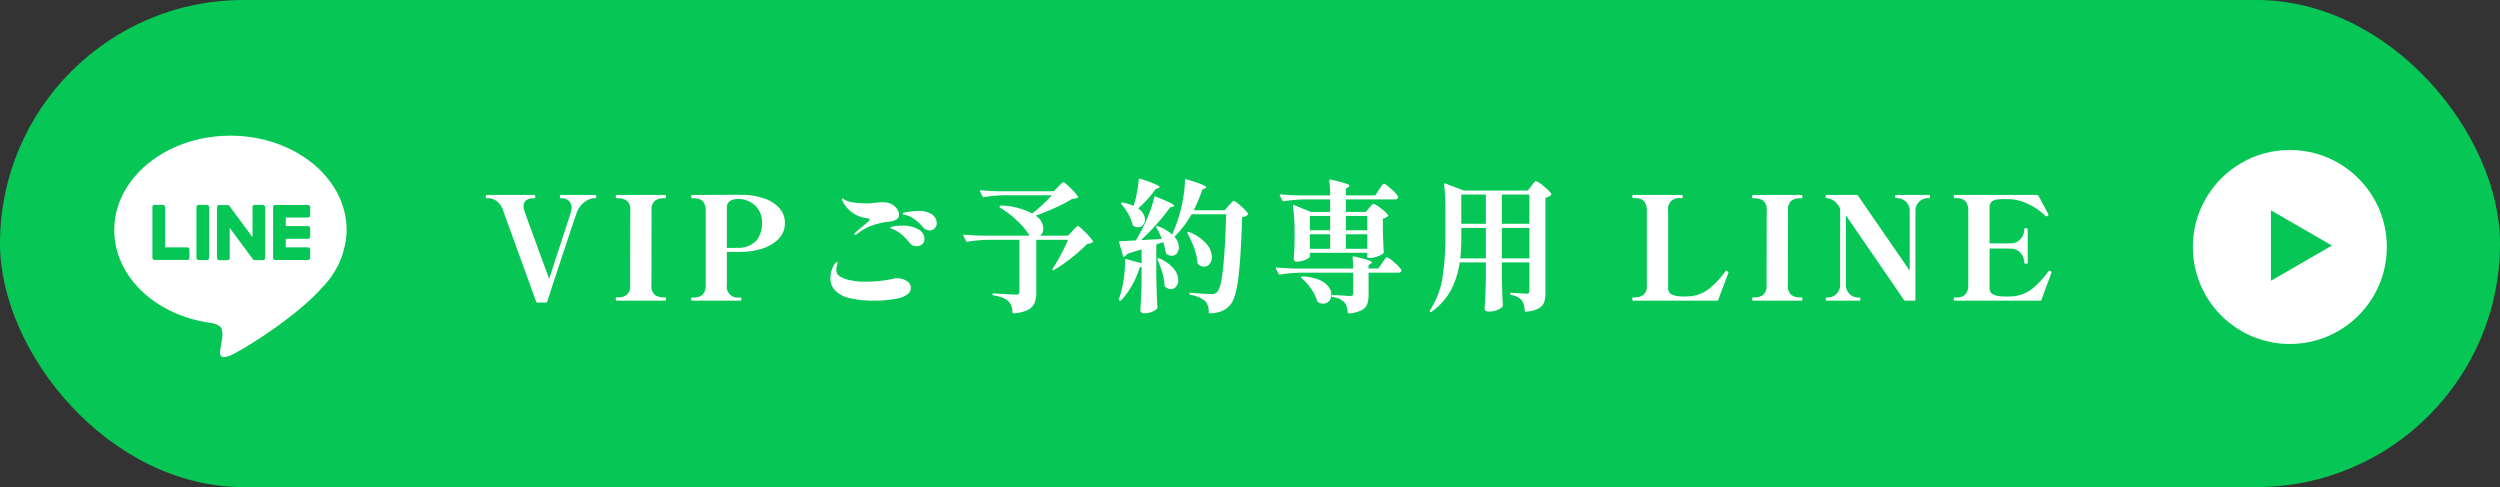 <svg xmlns="http://www.w3.org/2000/svg" xmlns:xlink="http://www.w3.org/1999/xlink" width="350" height="68.19" viewBox="0 0 350 68.19">
  <rect x="0" y="0" width="350" height="68.19" fill="#333333" stroke="none"/>
  <defs>
    <clipPath id="clip-path">
      <rect id="長方形_25" data-name="長方形 25" width="8.541" height="9.863" fill="#06c755"/>
    </clipPath>
  </defs>
  <g id="グループ_479" data-name="グループ 479" transform="translate(-40 -650)">
    <rect id="長方形_65" data-name="長方形 65" width="350" height="68.19" rx="34.095" transform="translate(40 650)" fill="#06c755"/>
    <g id="グループ_478" data-name="グループ 478" transform="translate(2)">
      <g id="グループ_477" data-name="グループ 477" transform="translate(7.5 -0.121)">
        <ellipse id="楕円形_2" data-name="楕円形 2" cx="13.578" cy="13.578" rx="13.578" ry="13.578" transform="translate(337.5 671.121)" fill="#fff"/>
        <g id="グループ_94" data-name="グループ 94" transform="translate(348.429 679.567)">
          <g id="グループ_19" data-name="グループ 19" transform="translate(0 0)" clip-path="url(#clip-path)">
            <g id="グループ_18" data-name="グループ 18" transform="translate(0 0)" style="isolation: isolate">
              <g id="グループ_17" data-name="グループ 17" transform="translate(0 0)">
                <g id="グループ_16" data-name="グループ 16" clip-path="url(#clip-path)">
                  <path id="パス_30" data-name="パス 30" d="M8.541,4.931,0,0V9.862Z" transform="translate(0 0)" fill="#06c755"/>
                </g>
              </g>
            </g>
          </g>
        </g>
      </g>
      <g id="グループ_95" data-name="グループ 95" transform="translate(54 669)">
        <path id="パス_25" data-name="パス 25" d="M68.759,118.07c0-7.277-7.3-13.2-16.263-13.2s-16.263,5.92-16.263,13.2c0,6.524,5.785,11.987,13.6,13.021.53.114,1.251.349,1.433.8a3.345,3.345,0,0,1,.053,1.471s-.191,1.147-.232,1.392c-.071.411-.327,1.608,1.409.877s9.366-5.515,12.778-9.442h0a11.742,11.742,0,0,0,3.486-8.12" transform="translate(-36.234 -104.873)" fill="#fff"/>
        <path id="パス_26" data-name="パス 26" d="M81.916,130.356H77.347a.311.311,0,0,1-.311-.311v0h0v-7.084h0v-.007a.31.31,0,0,1,.311-.31h4.569a.311.311,0,0,1,.311.31V124.1a.311.311,0,0,1-.311.311H78.81v1.2h3.105a.312.312,0,0,1,.311.311v1.153a.31.31,0,0,1-.311.311H78.81v1.2h3.105a.312.312,0,0,1,.311.311v1.153a.311.311,0,0,1-.311.311" transform="translate(-54.801 -112.957)" fill="#06c755"/>
        <path id="パス_27" data-name="パス 27" d="M50.9,130.356a.311.311,0,0,0,.311-.311v-1.153a.312.312,0,0,0-.311-.311H47.8v-5.634a.311.311,0,0,0-.311-.31H46.334a.31.31,0,0,0-.311.31v7.092h0v0a.311.311,0,0,0,.311.311H50.9Z" transform="translate(-40.688 -112.957)" fill="#06c755"/>
        <path id="パス_28" data-name="パス 28" d="M58.8,122.637H57.65a.31.31,0,0,0-.311.311v7.1a.31.31,0,0,0,.311.31H58.8a.31.31,0,0,0,.311-.31v-7.1a.31.31,0,0,0-.311-.311" transform="translate(-45.838 -112.956)" fill="#06c755"/>
        <path id="パス_29" data-name="パス 29" d="M69.061,122.637H67.908a.31.31,0,0,0-.311.311v4.215l-3.247-4.385a.281.281,0,0,0-.025-.032l0,0-.019-.019-.005-.005-.017-.014-.009-.007-.016-.011-.009-.005-.017-.009-.01,0-.018-.008-.01,0-.019-.006-.011,0-.018,0-.014,0-.016,0H62.94a.31.31,0,0,0-.311.311v7.1a.31.31,0,0,0,.311.31h1.153a.31.31,0,0,0,.311-.31v-4.214l3.251,4.391a.31.31,0,0,0,.08.078l0,0,.02.012.009,0,.015.007.015.007.01,0,.021.007,0,0a.335.335,0,0,0,.081.01h1.147a.31.31,0,0,0,.311-.31v-7.1a.31.31,0,0,0-.311-.311" transform="translate(-48.245 -112.956)" fill="#06c755"/>
      </g>
      <path id="パス_80" data-name="パス 80" d="M7.4.26A.17.17,0,0,1,7.22.14L2.6-12.62a2.75,2.75,0,0,0-.94-1.35,2.019,2.019,0,0,0-1.12-.37H.3q-.14,0-.14-.24,0-.22.14-.22H6.96q.14,0,.14.22,0,.24-.14.24H6.72a1.444,1.444,0,0,0-.88.28.976.976,0,0,0-.38.84,1.771,1.771,0,0,0,.1.6q.14.44,1.42,3.94T9.04-3.06q.28-.78.84-2.58,2.08-6.32,2.2-6.74a1.833,1.833,0,0,0,.1-.62,1.245,1.245,0,0,0-.4-.99,1.356,1.356,0,0,0-.92-.35h-.18q-.14,0-.14-.24,0-.22.14-.22H15.5q.14,0,.14.22,0,.24-.14.24h-.18a2.282,2.282,0,0,0-1.35.56,3.149,3.149,0,0,0-1.05,1.4q-.26.7-3.44,10.32Q9.08-.78,8.76.14q-.02.12-.18.12ZM18.5,0q-.14,0-.14-.24,0-.22.14-.22h.22a1.9,1.9,0,0,0,1.19-.36,1.631,1.631,0,0,0,.47-1.36l.02-10.44a1.609,1.609,0,0,0-.48-1.37,1.983,1.983,0,0,0-1.2-.35H18.5q-.14,0-.14-.24,0-.22.14-.22h6.76q.14,0,.14.22,0,.24-.14.24h-.22a1.938,1.938,0,0,0-1.19.35,1.628,1.628,0,0,0-.47,1.37L23.36-2.18a1.609,1.609,0,0,0,.48,1.37,1.983,1.983,0,0,0,1.2.35h.22q.14,0,.14.22,0,.24-.14.24ZM36.7-14.8a9.3,9.3,0,0,1,2.64.56,4.769,4.769,0,0,1,1.96,1.31,2.989,2.989,0,0,1,.74,2.03,3.062,3.062,0,0,1-.93,2.3,5.545,5.545,0,0,1-2.25,1.31,9.772,9.772,0,0,1-2.6.45q-.64.02-1.66.02h-.68v4.64A1.512,1.512,0,0,0,35.6-.44h.22q.14,0,.14.2,0,.24-.14.24H29.06q-.14,0-.14-.24,0-.2.14-.2h.24q1.66,0,1.66-1.74V-12.62q0-1.72-1.66-1.72h-.24q-.14,0-.14-.24,0-.22.14-.22l5.38-.02Q36.5-14.82,36.7-14.8ZM35.4-7.4a3.483,3.483,0,0,0,2.67-1.02,3.922,3.922,0,0,0,.77-2.56,3.1,3.1,0,0,0-.5-1.78,3.211,3.211,0,0,0-1.25-1.11,3.384,3.384,0,0,0-1.51-.37,2.264,2.264,0,0,0-1.22.28,1.092,1.092,0,0,0-.44,1v5.58h.44Q35.08-7.38,35.4-7.4ZM51.88-9.24q-.1,0-.1-.08a.328.328,0,0,1,.12-.2,10.314,10.314,0,0,1,.94-.8q.4-.34.75-.65t.35-.41q0-.06-.1-.09t-.2-.05a1.383,1.383,0,0,1-.16-.04,3.22,3.22,0,0,1-.68-.14,4.271,4.271,0,0,1-2.42-1.8,2.211,2.211,0,0,1-.34-.7q0-.1.06-.1a.624.624,0,0,1,.2.1,2.094,2.094,0,0,0,.4.22,4.446,4.446,0,0,0,1.16.26,14.434,14.434,0,0,0,1.78.1q.28,0,1-.08.76-.08,1.14-.08a3.21,3.21,0,0,1,.78.1,2.062,2.062,0,0,1,1.05.67,1.5,1.5,0,0,1,.41.95.772.772,0,0,1-.38.71,2.484,2.484,0,0,1-1.06.29,10.425,10.425,0,0,0-2.19.49,6.975,6.975,0,0,0-2.21,1.21A.51.51,0,0,1,51.88-9.24Zm10.42-.6a1.193,1.193,0,0,1-.92-.46,8.65,8.65,0,0,0-1.09-1.04,3.851,3.851,0,0,0-.99-.54,3.243,3.243,0,0,0-.4-.12,1.9,1.9,0,0,1-.28-.08q-.1-.04-.1-.1,0-.14.83-.26a9.649,9.649,0,0,1,1.29-.12,3.229,3.229,0,0,1,2.03.51,1.5,1.5,0,0,1,.63,1.19.965.965,0,0,1-.3.74A.994.994,0,0,1,62.3-9.84ZM60.46-7.62a1.213,1.213,0,0,1-.98-.5,7.889,7.889,0,0,0-1.02-1.09,5.315,5.315,0,0,0-1.14-.73q-.18-.08-.35-.15t-.17-.11q0-.14.54-.22a7.36,7.36,0,0,1,1.08-.08,4.389,4.389,0,0,1,2.33.52,1.542,1.542,0,0,1,.83,1.34.873.873,0,0,1-.36.77A1.311,1.311,0,0,1,60.46-7.62ZM54.54,0a15.3,15.3,0,0,1-3.25-.32,4.193,4.193,0,0,1-2.21-1.1,2.438,2.438,0,0,1-.66-1.74,3.336,3.336,0,0,1,.16-1.06,3.423,3.423,0,0,1,.41-.87q.23-.33.35-.33.08,0,.08.1a2.18,2.18,0,0,1-.09.43,2.216,2.216,0,0,0-.09.57,1.016,1.016,0,0,0,.38.83,3.256,3.256,0,0,0,1.16.53,9.456,9.456,0,0,0,2.64.3,17.7,17.7,0,0,0,2.05-.12,15.8,15.8,0,0,0,1.79-.3,1.82,1.82,0,0,1,.48-.06,2.5,2.5,0,0,1,1.34.37,1.093,1.093,0,0,1,.6.95,1.083,1.083,0,0,1-.38.84,2.756,2.756,0,0,1-.98.54,9.851,9.851,0,0,1-1.6.31A17.269,17.269,0,0,1,54.54,0ZM80.3-15.94q.08-.08.26-.27a2.574,2.574,0,0,1,.3-.28.365.365,0,0,1,.2-.09q.16,0,.97.81a7.915,7.915,0,0,1,1.03,1.17.141.141,0,0,1-.06.2,1.874,1.874,0,0,1-.72.14,20.044,20.044,0,0,1-2.32,1.22q-1.4.64-2.8,1.14a2.249,2.249,0,0,1,1.06,1.78,1.436,1.436,0,0,1-.12.59,1.042,1.042,0,0,1-.34.43h3.92l.62-.66q.12-.12.3-.31a3.411,3.411,0,0,1,.29-.28.324.324,0,0,1,.19-.09q.16,0,1.01.85a7.546,7.546,0,0,1,1.07,1.23.141.141,0,0,1-.06.2,1.231,1.231,0,0,1-.7.18,21.611,21.611,0,0,1-2.16,1.93,22.52,22.52,0,0,1-2.5,1.75q-.12.08-.2,0a.121.121,0,0,1,0-.18q.56-.88,1.16-2t.98-2.04H77.24v7.36A3.92,3.92,0,0,1,77,.31a1.979,1.979,0,0,1-.92.97,4.979,4.979,0,0,1-2,.48h-.04q-.1,0-.14-.14A2.19,2.19,0,0,0,73.34.08a2.62,2.62,0,0,0-.77-.48,5.986,5.986,0,0,0-1.31-.34Q71.1-.78,71.1-.9a.115.115,0,0,1,.04-.08.163.163,0,0,1,.12-.04q2.48.16,3.16.16a.545.545,0,0,0,.36-.09.373.373,0,0,0,.1-.29V-8.52H70.46a21.442,21.442,0,0,0-2.86.26h-.06a.169.169,0,0,1-.14-.1l-.36-.7a.116.116,0,0,1-.02-.08q0-.1.14-.1,1.1.1,2.44.14h6.7a9.79,9.79,0,0,0-1.58-1.94A13.25,13.25,0,0,0,72.2-13q-.1-.06-.1-.12a.177.177,0,0,1,.2-.2,10.553,10.553,0,0,1,4.38,1.1,20.556,20.556,0,0,0,2.74-2.54H72.78a21.442,21.442,0,0,0-2.86.26h-.04a.181.181,0,0,1-.16-.1l-.36-.68-.02-.08q0-.1.14-.1,1.08.1,2.42.14h7.78Zm11.2,3.02a2.459,2.459,0,0,1,.72.75,1.6,1.6,0,0,1,.24.81,1.106,1.106,0,0,1-.28.77.9.9,0,0,1-.7.31,1.2,1.2,0,0,1-.64-.2.27.27,0,0,1-.12-.18,5.457,5.457,0,0,0-.59-1.46,8.363,8.363,0,0,0-.97-1.38q-.12-.12-.02-.2a.275.275,0,0,1,.2-.04,5.985,5.985,0,0,1,1.52.48,14.109,14.109,0,0,0,.47-1.85,16.4,16.4,0,0,0,.25-1.85q.04-.18.2-.12,1.56.52,2.14.78t.58.4q0,.06-.18.14l-.38.14A14.114,14.114,0,0,1,91.5-12.92Zm3.32,4.28a12.825,12.825,0,0,0-.76-1.58q-.08-.14.02-.2a.258.258,0,0,1,.2,0,5.929,5.929,0,0,1,1.98,1.16,23.108,23.108,0,0,0,1.22-3.5q.24-.98.41-2.14a13.981,13.981,0,0,0,.17-1.98.112.112,0,0,1,.06-.11.2.2,0,0,1,.14-.01q1.58.48,2.18.74t.6.4q0,.06-.18.14l-.38.16a19.446,19.446,0,0,1-1.2,2.9h4.34l.56-.66q.1-.1.27-.29a3.884,3.884,0,0,1,.27-.28.286.286,0,0,1,.18-.09,3.265,3.265,0,0,1,.97.72,5.659,5.659,0,0,1,1.01,1.06q.06.08-.04.18a1.368,1.368,0,0,1-.78.32q-.18,5.78-.55,8.65T104.3.7a3.221,3.221,0,0,1-1.17.79,4.731,4.731,0,0,1-1.59.27.141.141,0,0,1-.16-.16,2.207,2.207,0,0,0-.46-1.52,4.512,4.512,0,0,0-2.1-.9A.194.194,0,0,1,98.68-1a.115.115,0,0,1,.04-.08.119.119,0,0,1,.12-.02q2.34.18,2.94.18a1.309,1.309,0,0,0,.43-.06.894.894,0,0,0,.33-.22q.54-.48.84-3.23t.44-7.67H98.98a13.814,13.814,0,0,1-2.4,3.14,2.311,2.311,0,0,1,.62,1.48,1.279,1.279,0,0,1-.29.86.9.9,0,0,1-.71.34,1.2,1.2,0,0,1-.74-.28.464.464,0,0,1-.1-.2A7.446,7.446,0,0,0,95-8.2l-.96.34v4.22q.04,2.5.16,4.58a.271.271,0,0,1-.08.2,2.139,2.139,0,0,1-.7.43,2.816,2.816,0,0,1-1.08.19.6.6,0,0,1-.4-.12.36.36,0,0,1-.14-.28q.14-1.76.18-3.92V-4.72a1.124,1.124,0,0,1-.26.04,11.775,11.775,0,0,1-2.6,4.64.157.157,0,0,1-.22.02l-.02-.02a.135.135,0,0,1-.08-.2,13.9,13.9,0,0,0,.42-1.4,14.773,14.773,0,0,0,.32-1.78,14.9,14.9,0,0,0,.12-1.8v-.5a.1.1,0,0,1,.05-.09.127.127,0,0,1,.11-.01l2.16.58V-7.18l-2.02.62a.829.829,0,0,1-.4.4.081.081,0,0,1-.06.02q-.08,0-.12-.12l-.54-1.9V-8.2a.124.124,0,0,1,.14-.14q.68,0,2.22-.1.7-1.24,1.26-2.38a19.189,19.189,0,0,0,.77-1.87,15.931,15.931,0,0,0,.53-1.79q.04-.18.22-.08,1.46.58,2.01.86t.55.42q0,.06-.08.09a.428.428,0,0,1-.1.03l-.38.1a28.833,28.833,0,0,1-1.84,2.29A29.256,29.256,0,0,1,91.9-8.48Zm3.6-.76q-.08-.14.02-.2a.307.307,0,0,1,.22,0,6.108,6.108,0,0,1,2.4,1.64,2.951,2.951,0,0,1,.76,1.84,1.5,1.5,0,0,1-.31.98.956.956,0,0,1-.77.38,1.336,1.336,0,0,1-.84-.34.271.271,0,0,1-.08-.2,7.983,7.983,0,0,0-.47-2.04A14.383,14.383,0,0,0,98.42-9.4Zm-4.2,3.68q-.06-.14.04-.2a.258.258,0,0,1,.2,0,5.22,5.22,0,0,1,2.02,1.44,2.6,2.6,0,0,1,.64,1.58,1.389,1.389,0,0,1-.3.92.927.927,0,0,1-.74.36,1.24,1.24,0,0,1-.8-.34.271.271,0,0,1-.08-.2,7.6,7.6,0,0,0-.32-1.77A13.811,13.811,0,0,0,94.22-5.72Zm29.62-7.26q.1-.1.3-.34t.32-.24a3.236,3.236,0,0,1,1.01.63,4.488,4.488,0,0,1,1.01.93q.06.08-.04.18a1.247,1.247,0,0,1-.68.32v1.64q.06,2,.12,3.04a.386.386,0,0,1-.06.2,2.525,2.525,0,0,1-.83.43,3.181,3.181,0,0,1-1.05.21h-.2a.141.141,0,0,1-.16-.16V-6.7h-8.04v.54q0,.1-.29.27a3.345,3.345,0,0,1-.72.3,2.864,2.864,0,0,1-.83.13.4.4,0,0,1-.31-.12.4.4,0,0,1-.11-.28q.08-.88.12-2.24V-9.42a26.907,26.907,0,0,0-.22-3.82v-.04a.13.13,0,0,1,.04-.11q.04-.03.12.01l2.36.96h2.68v-1.76h-3.62a21.443,21.443,0,0,0-2.86.26h-.04a.181.181,0,0,1-.16-.1l-.36-.68-.02-.08q0-.1.14-.1,1.08.1,2.42.14h4.5a16.032,16.032,0,0,0-.12-2.06q0-.2.18-.16,1.54.36,2.09.54t.55.34q0,.08-.16.18l-.34.22v.94h4.12l.54-.82.24-.36a3.157,3.157,0,0,1,.26-.35.269.269,0,0,1,.18-.11q.18,0,.99.73a4.811,4.811,0,0,1,.97,1.05.182.182,0,0,1,0,.2.5.5,0,0,1-.48.22h-6.82v1.76h2.8Zm-5.46,3.12v-2h-2.84v2Zm5.2,0v-2h-3v2Zm-5.2.56h-2.84v2.04h2.84Zm2.2,0v2.04h3V-9.3Zm5.08,4.02q.08-.1.24-.34a3.158,3.158,0,0,1,.26-.35.269.269,0,0,1,.18-.11,3.121,3.121,0,0,1,1,.71,5.171,5.171,0,0,1,1,1.03.182.182,0,0,1,0,.2.5.5,0,0,1-.48.22h-4.1V-.9a4.114,4.114,0,0,1-.19,1.38,1.621,1.621,0,0,1-.78.85,4.728,4.728,0,0,1-1.77.45h-.04q-.1,0-.14-.14a5.255,5.255,0,0,0-.16-.86,1.243,1.243,0,0,0-.3-.54,2.165,2.165,0,0,0-.61-.45,3.789,3.789,0,0,0-1.01-.31.146.146,0,0,1-.14-.16q0-.1.12-.1.3,0,.67.02l.75.04q.7.06,1.04.06a.468.468,0,0,0,.31-.08A.332.332,0,0,0,121.6-1V-3.92h-7.38a21.442,21.442,0,0,0-2.86.26h-.06a.169.169,0,0,1-.14-.1l-.36-.7a.116.116,0,0,1-.02-.08q0-.1.14-.1,1.1.1,2.44.14h8.24a12.353,12.353,0,0,0-.08-1.54q0-.2.18-.16,1.46.34,2,.53t.54.33q0,.04-.07.09a.868.868,0,0,0-.09.07l-.32.2v.48h1.36ZM114.38-3.16a.147.147,0,0,1-.07-.09.1.1,0,0,1,.03-.09.244.244,0,0,1,.18-.06,6.7,6.7,0,0,1,2.32.48,3.224,3.224,0,0,1,1.31.95,1.847,1.847,0,0,1,.41,1.11,1.318,1.318,0,0,1-.33.91,1.065,1.065,0,0,1-.83.37,1.364,1.364,0,0,1-.7-.2.61.61,0,0,1-.14-.16,5.821,5.821,0,0,0-.85-1.74A7.385,7.385,0,0,0,114.38-3.16Zm22.14-2.2a11.828,11.828,0,0,1-1.21,3.84,8.951,8.951,0,0,1-2.71,3.06.146.146,0,0,1-.22,0,.135.135,0,0,1-.02-.2,11.6,11.6,0,0,0,1.75-4.57,37.988,37.988,0,0,0,.41-5.99V-12.8a28.427,28.427,0,0,0-.18-3.46v-.04q0-.16.16-.1l2.6.98h8.96l.5-.66.23-.29a3.4,3.4,0,0,1,.24-.28.252.252,0,0,1,.17-.09,3.5,3.5,0,0,1,1.06.71,5.132,5.132,0,0,1,1.08,1.05q.06.08-.04.18a1.507,1.507,0,0,1-.78.4V-1.16a4.189,4.189,0,0,1-.19,1.4,1.627,1.627,0,0,1-.77.85,4.633,4.633,0,0,1-1.76.45h-.04q-.1,0-.14-.14a3.053,3.053,0,0,0-.4-1.46,2.616,2.616,0,0,0-1.5-.74.194.194,0,0,1-.14-.18.106.106,0,0,1,.12-.12q.26,0,.6.02l.64.04q.6.06.92.06a.434.434,0,0,0,.33-.1.471.471,0,0,0,.09-.32V-5.36h-3.86v2.08q.06,2.62.14,3.96a.293.293,0,0,1-.06.18,2.335,2.335,0,0,1-.73.45,3.017,3.017,0,0,1-1.19.21.674.674,0,0,1-.43-.12.352.352,0,0,1-.15-.28q.14-1.88.18-4.18v-2.3Zm3.66-5.4v-4.1h-3.44v4.1Zm6.1,0v-4.1h-3.86v4.1Zm-9.54,1.52a29.029,29.029,0,0,1-.14,3.32h3.58v-4.26h-3.44Zm5.68-.94v4.26h3.86v-4.26ZM172.72-.12q-.02.12-.18.12H160.82a.112.112,0,0,1-.11-.06.418.418,0,0,1-.03-.18q0-.22.14-.22h.24a1.949,1.949,0,0,0,1.18-.35,1.609,1.609,0,0,0,.48-1.37V-12.64q0-1.72-1.66-1.72h-.24a.112.112,0,0,1-.11-.06.418.418,0,0,1-.03-.18q0-.2.14-.2h6.78q.14,0,.14.22t-.14.22h-.22a1.5,1.5,0,0,0-1.68,1.72V-1.86a1,1,0,0,0,.43.96,3.342,3.342,0,0,0,1.35.3l.44.02.54-.02a5,5,0,0,0,3.02-1.11A12.027,12.027,0,0,0,173.7-4.1a.19.19,0,0,1,.16-.08.322.322,0,0,1,.14.04q.14.06.14.16l-.02.1-.6,1.64Q172.9-.66,172.72-.12ZM177.6,0q-.14,0-.14-.24,0-.22.14-.22h.22a1.9,1.9,0,0,0,1.19-.36,1.631,1.631,0,0,0,.47-1.36l.02-10.44a1.609,1.609,0,0,0-.48-1.37,1.983,1.983,0,0,0-1.2-.35h-.22q-.14,0-.14-.24,0-.22.14-.22h6.76q.14,0,.14.22,0,.24-.14.24h-.22a1.938,1.938,0,0,0-1.19.35,1.628,1.628,0,0,0-.47,1.37l-.02,10.44a1.609,1.609,0,0,0,.48,1.37,1.983,1.983,0,0,0,1.2.35h.22q.14,0,.14.22,0,.24-.14.24Zm10.28,0q-.12,0-.12-.24,0-.2.12-.2h.18a1.709,1.709,0,0,0,1.19-.49,1.825,1.825,0,0,0,.53-1.41V-12.88a3.205,3.205,0,0,0-.73-.99,2.129,2.129,0,0,0-.93-.45l-.14-.02a.329.329,0,0,1-.1-.02.217.217,0,0,1-.08-.04q-.06-.04-.06-.18,0-.22.14-.22h4.22a.172.172,0,0,1,.18.1l7.24,10.5v-8.28a1.767,1.767,0,0,0-.53-1.38,1.814,1.814,0,0,0-1.19-.5h-.18q-.14,0-.14-.22t.14-.22h4.6q.14,0,.14.22t-.14.22h-.2a1.777,1.777,0,0,0-1.18.5,1.785,1.785,0,0,0-.52,1.38V-.16a.141.141,0,0,1-.16.16H198.9a.2.2,0,0,1-.18-.1l-8.14-11.86v9.62a1.825,1.825,0,0,0,.53,1.41,1.709,1.709,0,0,0,1.19.49h.18q.14,0,.14.2,0,.24-.14.24Zm31.36-4.14a.185.185,0,0,1,.12.2,1.188,1.188,0,0,1-.1.3l-1.3,3.52q-.02.12-.18.12H205.84q-.16,0-.16-.24,0-.2.16-.2h.22q1.66,0,1.66-1.74V-12.64q0-1.72-1.66-1.72h-.22q-.16,0-.16-.24,0-.2.16-.2h11.52a.192.192,0,0,1,.18.12q.4.72.81,1.48t.57,1.1l.02.08a.18.18,0,0,1-.12.16.322.322,0,0,1-.14.04.244.244,0,0,1-.18-.06,8.257,8.257,0,0,0-2.3-1.6,6.493,6.493,0,0,0-2.92-.74h-.34a8.789,8.789,0,0,0-1.27.07,1.242,1.242,0,0,0-.71.33,1.152,1.152,0,0,0-.26.84v4.96h1.54q1.08,0,1.46-.02a1.733,1.733,0,0,0,1.36-.62,2.041,2.041,0,0,0,.5-1.34.112.112,0,0,1,.06-.11.418.418,0,0,1,.18-.03.409.409,0,0,1,.19.03.118.118,0,0,1,.05.11v4.68a.118.118,0,0,1-.05.11.409.409,0,0,1-.19.03.418.418,0,0,1-.18-.03.112.112,0,0,1-.06-.11,2.041,2.041,0,0,0-.5-1.34,1.733,1.733,0,0,0-1.36-.62q-.38-.02-1.46-.02H210.7v5.44a1.013,1.013,0,0,0,.42.95,3.184,3.184,0,0,0,1.36.31q.2.02.54.02.4,0,.68-.02a4.933,4.933,0,0,0,3.02-1.11,12.337,12.337,0,0,0,2.2-2.39.211.211,0,0,1,.18-.08A.322.322,0,0,1,219.24-4.14Z" transform="translate(105.84 692.095)" fill="#fff"/>
    </g>
  </g>
</svg>
